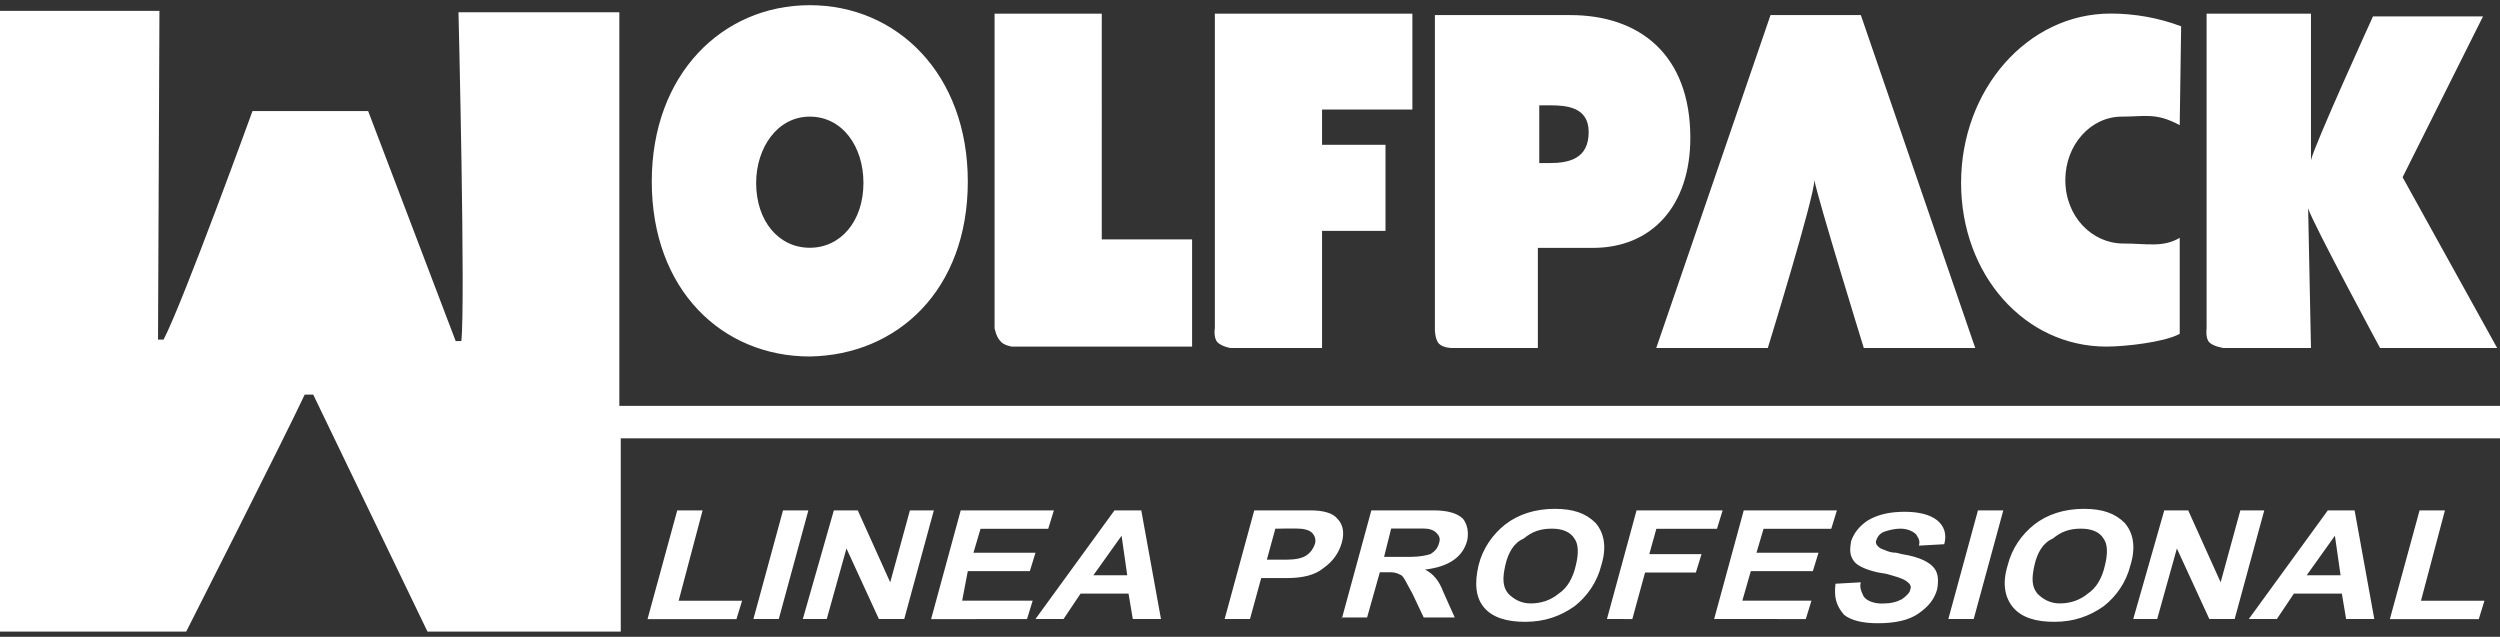 <?xml version="1.0" encoding="utf-8"?>
<!-- Generator: Adobe Illustrator 24.0.1, SVG Export Plug-In . SVG Version: 6.00 Build 0)  -->
<svg version="1.1" id="Capa_1" xmlns="http://www.w3.org/2000/svg" xmlns:xlink="http://www.w3.org/1999/xlink" x="0px" y="0px"
	 viewBox="0 0 212 54" style="enable-background:new 0 0 212 54;" xml:space="preserve">
<rect x="0" y="0" width="212" height="54" fill="#333333" stroke="none"/>
<style type="text/css">
	.st0{fill:#FFFFFF;}
</style>
<path class="st0" d="M0,1.04v52.52h15.79c0,0,8.37-16.51,10.05-20.1h0.72l9.69,20.1h16.39V37.17H212v-2.75H52.52V1.04H38.88
	c0,0,0.6,24.77,0.24,27.88h-0.48l-7.42-19.5h-9.81c0,0-5.86,16.15-7.54,19.38H13.4l0.12-27.88H0V1.04z M68.67,0.44
	c-7.42,0-13.4,5.86-13.4,14.95c0,9.21,5.98,14.84,13.4,14.84c7.42-0.12,13.4-5.62,13.4-14.84C82.07,6.3,76.09,0.44,68.67,0.44
	 M68.67,9.89c2.75,0,4.55,2.51,4.55,5.62c0,3.23-1.91,5.5-4.55,5.5s-4.55-2.27-4.55-5.5C64.13,12.52,65.92,9.89,68.67,9.89
	 M84.82,28.91c0.24,0.36,0.96,0.48,0.96,0.48h15.31V20.3h-7.66V1.16h-9.09v26.68C84.35,27.84,84.47,28.56,84.82,28.91 M103.25,29.03
	c0.36,0.36,1.08,0.48,1.08,0.48h7.78v-9.93h5.38v-7.3h-5.38V9.29h7.66V1.16h-16.75v26.68C103.01,27.84,102.89,28.67,103.25,29.03
	 M122.03,29.15c0.36,0.36,1.08,0.36,1.08,0.36h7.3v-8.49h4.67c5.02,0,8.26-3.59,8.26-9.33c0-7.06-4.31-10.41-10.17-10.41h-11.49
	v26.68C121.67,27.84,121.67,28.79,122.03,29.15 M130.53,8.93h0.84c1.44,0,3.35,0.12,3.35,2.27c0,2.27-1.67,2.63-3.35,2.63h-0.84
	V8.93z M184.96,2.23c-1.91-0.72-3.95-1.08-5.98-1.08c-7.06,0-12.68,6.46-12.68,14.36c0,7.78,5.38,13.88,12.32,13.88
	c1.56,0,4.91-0.36,6.22-1.08v-8.14c-1.44,0.84-2.75,0.48-4.79,0.48c-2.63,0-4.91-2.27-4.91-5.38c0-2.99,2.15-5.38,4.79-5.38
	c2.03,0,2.87-0.36,4.91,0.72L184.96,2.23z M187.35,29.03c0.36,0.36,1.2,0.48,1.2,0.48h7.42l-0.24-11.84
	c0.36,1.2,6.1,11.84,6.1,11.84h9.93l-8.02-14.48l6.82-13.64h-9.33c0,0-5.02,11.01-5.26,12.2V1.16h-8.85v26.68
	C187.12,27.84,187,28.67,187.35,29.03 M149.91,29.51c0,0,3.95-12.8,3.95-14.24c0.24,1.44,4.19,14.24,4.19,14.24h9.45L157.8,1.28
	h-7.66l-9.69,28.23H149.91z"/>
<path class="st0" d="M57.43,43.28h2.15l-2.03,7.66h5.38l-0.48,1.56h-7.54L57.43,43.28z M66.4,43.28h2.15l-2.51,9.21h-2.15
	L66.4,43.28z M70.71,43.28h2.03l2.75,6.1l1.67-6.1h2.03l-2.51,9.21h-2.15l-2.75-5.98l-1.67,5.98h-2.03L70.71,43.28z M78.96,52.49
	l2.51-9.21h7.9l-0.48,1.56h-5.74l-0.6,2.03h5.26l-0.48,1.56h-5.26l-0.48,2.51h5.98l-0.48,1.56H78.96z M87.81,52.49l6.7-9.21h2.27
	l1.67,9.21h-2.39l-0.36-2.15h-4.07l-1.44,2.15H87.81z M92.72,48.78h2.87l-0.48-3.35L92.72,48.78z M106.36,43.28h3.47h1.32
	c1.08,0,1.91,0.24,2.27,0.72c0.48,0.48,0.6,1.2,0.36,2.03c-0.24,0.84-0.72,1.56-1.56,2.15c-0.72,0.6-1.79,0.84-3.11,0.84h-0.72
	h-1.44L106,52.49h-2.15L106.36,43.28z M108.15,44.83l-0.72,2.63h1.2h0.48c0.72,0,1.32-0.12,1.67-0.36c0.36-0.24,0.6-0.6,0.72-0.96
	c0.12-0.36,0-0.72-0.24-0.96c-0.24-0.24-0.72-0.36-1.32-0.36h-0.96C108.99,44.83,108.15,44.83,108.15,44.83z M113.78,52.49
	l2.51-9.21h4.55h0.72c1.2,0,2.03,0.24,2.51,0.72c0.36,0.48,0.48,1.08,0.36,1.79c-0.36,1.44-1.56,2.27-3.59,2.51
	c0.72,0.36,1.2,0.96,1.56,1.91l0.96,2.15h-2.63l-0.96-2.03c-0.48-0.84-0.72-1.44-0.96-1.56c-0.24-0.12-0.48-0.24-0.84-0.24h-0.48
	h-0.48l-1.08,3.83h-2.15V52.49z M117.37,47.22h1.56h0.72c0.72,0,1.32-0.12,1.67-0.24c0.36-0.24,0.6-0.48,0.72-0.96
	c0.12-0.36,0-0.6-0.24-0.84c-0.24-0.24-0.6-0.36-1.08-0.36h-1.08h-1.67L117.37,47.22z M125.38,47.94c0.36-1.44,1.2-2.63,2.27-3.47
	c1.08-0.84,2.51-1.32,4.19-1.32c1.56,0,2.63,0.36,3.47,1.2c0.72,0.84,0.96,2.03,0.48,3.59c-0.36,1.44-1.2,2.63-2.27,3.47
	c-1.2,0.84-2.51,1.32-4.19,1.32c-1.56,0-2.75-0.36-3.47-1.2C125.14,50.69,125.02,49.5,125.38,47.94 M127.65,47.94
	c-0.24,1.08-0.24,1.79,0.24,2.39c0.48,0.48,1.08,0.84,1.91,0.84c0.84,0,1.67-0.24,2.39-0.84c0.72-0.48,1.2-1.32,1.44-2.39
	c0.24-0.96,0.24-1.79-0.12-2.27c-0.36-0.6-1.08-0.84-1.91-0.84c-0.96,0-1.67,0.24-2.39,0.84C128.37,46.03,127.89,46.87,127.65,47.94
	 M136.27,52.49l2.51-9.21h7.3l-0.48,1.56h-5.14l-0.6,2.15h4.43l-0.48,1.56h-4.31l-1.08,3.95C138.42,52.49,136.27,52.49,136.27,52.49
	z M145.36,52.49l2.51-9.21h7.9l-0.48,1.56h-5.74l-0.6,2.03h5.26l-0.48,1.56h-5.26l-0.72,2.51h5.86l-0.48,1.56
	C153.14,52.49,145.36,52.49,145.36,52.49z M155.65,49.5l2.15-0.12c-0.12,0.36,0,0.72,0.24,1.2c0.24,0.36,0.84,0.6,1.56,0.6
	c0.72,0,1.2-0.12,1.67-0.36c0.36-0.24,0.72-0.6,0.72-0.84c0.12-0.24,0-0.48-0.36-0.72c-0.36-0.24-0.84-0.36-1.67-0.6l-0.72-0.12
	c-1.08-0.24-1.79-0.6-2.03-0.96c-0.36-0.48-0.36-0.96-0.24-1.67c0.24-0.72,0.72-1.32,1.44-1.79c0.84-0.48,1.79-0.72,3.11-0.72
	c1.2,0,2.15,0.24,2.75,0.72c0.6,0.48,0.84,1.2,0.6,2.03l-2.15,0.12c0.12-0.36,0-0.6-0.24-0.96c-0.24-0.24-0.72-0.48-1.32-0.48
	c-0.48,0-0.96,0.12-1.32,0.24c-0.36,0.12-0.6,0.36-0.72,0.72c-0.12,0.24,0,0.48,0.36,0.72c0.36,0.12,0.72,0.36,1.32,0.36l0.48,0.12
	c1.56,0.24,2.39,0.72,2.75,1.2s0.36,1.08,0.24,1.79c-0.24,0.84-0.72,1.44-1.56,2.03c-0.84,0.6-2.03,0.84-3.47,0.84
	c-1.32,0-2.27-0.24-2.87-0.72C155.65,51.29,155.53,50.57,155.65,49.5 M167.73,43.28h2.15l-2.51,9.21h-2.15L167.73,43.28z
	 M170.25,47.94c0.36-1.44,1.2-2.63,2.27-3.47c1.08-0.84,2.51-1.32,4.19-1.32c1.56,0,2.63,0.36,3.47,1.2
	c0.72,0.84,0.96,2.03,0.48,3.59c-0.36,1.44-1.2,2.63-2.27,3.47c-1.2,0.84-2.51,1.32-4.19,1.32c-1.56,0-2.75-0.36-3.47-1.2
	C170.01,50.69,169.77,49.5,170.25,47.94 M172.52,47.94c-0.24,1.08-0.24,1.79,0.24,2.39c0.48,0.48,1.08,0.84,1.91,0.84
	s1.67-0.24,2.39-0.84c0.72-0.48,1.2-1.32,1.44-2.39c0.24-0.96,0.24-1.79-0.12-2.27c-0.36-0.6-1.08-0.84-1.91-0.84
	c-0.96,0-1.67,0.24-2.39,0.84C173.24,46.03,172.76,46.87,172.52,47.94 M183.53,43.28h2.03l2.75,6.1l1.67-6.1h2.03l-2.51,9.21h-2.15
	l-2.75-5.98l-1.67,5.98h-2.03L183.53,43.28z M190.7,52.49l6.7-9.21h2.27l1.67,9.21h-2.39l-0.36-2.15h-4.07l-1.44,2.15H190.7z
	 M195.61,48.78h2.87L198,45.43L195.61,48.78z M205.18,43.28h2.15l-2.03,7.66h5.38l-0.48,1.56h-7.54L205.18,43.28z"/>
</svg>
